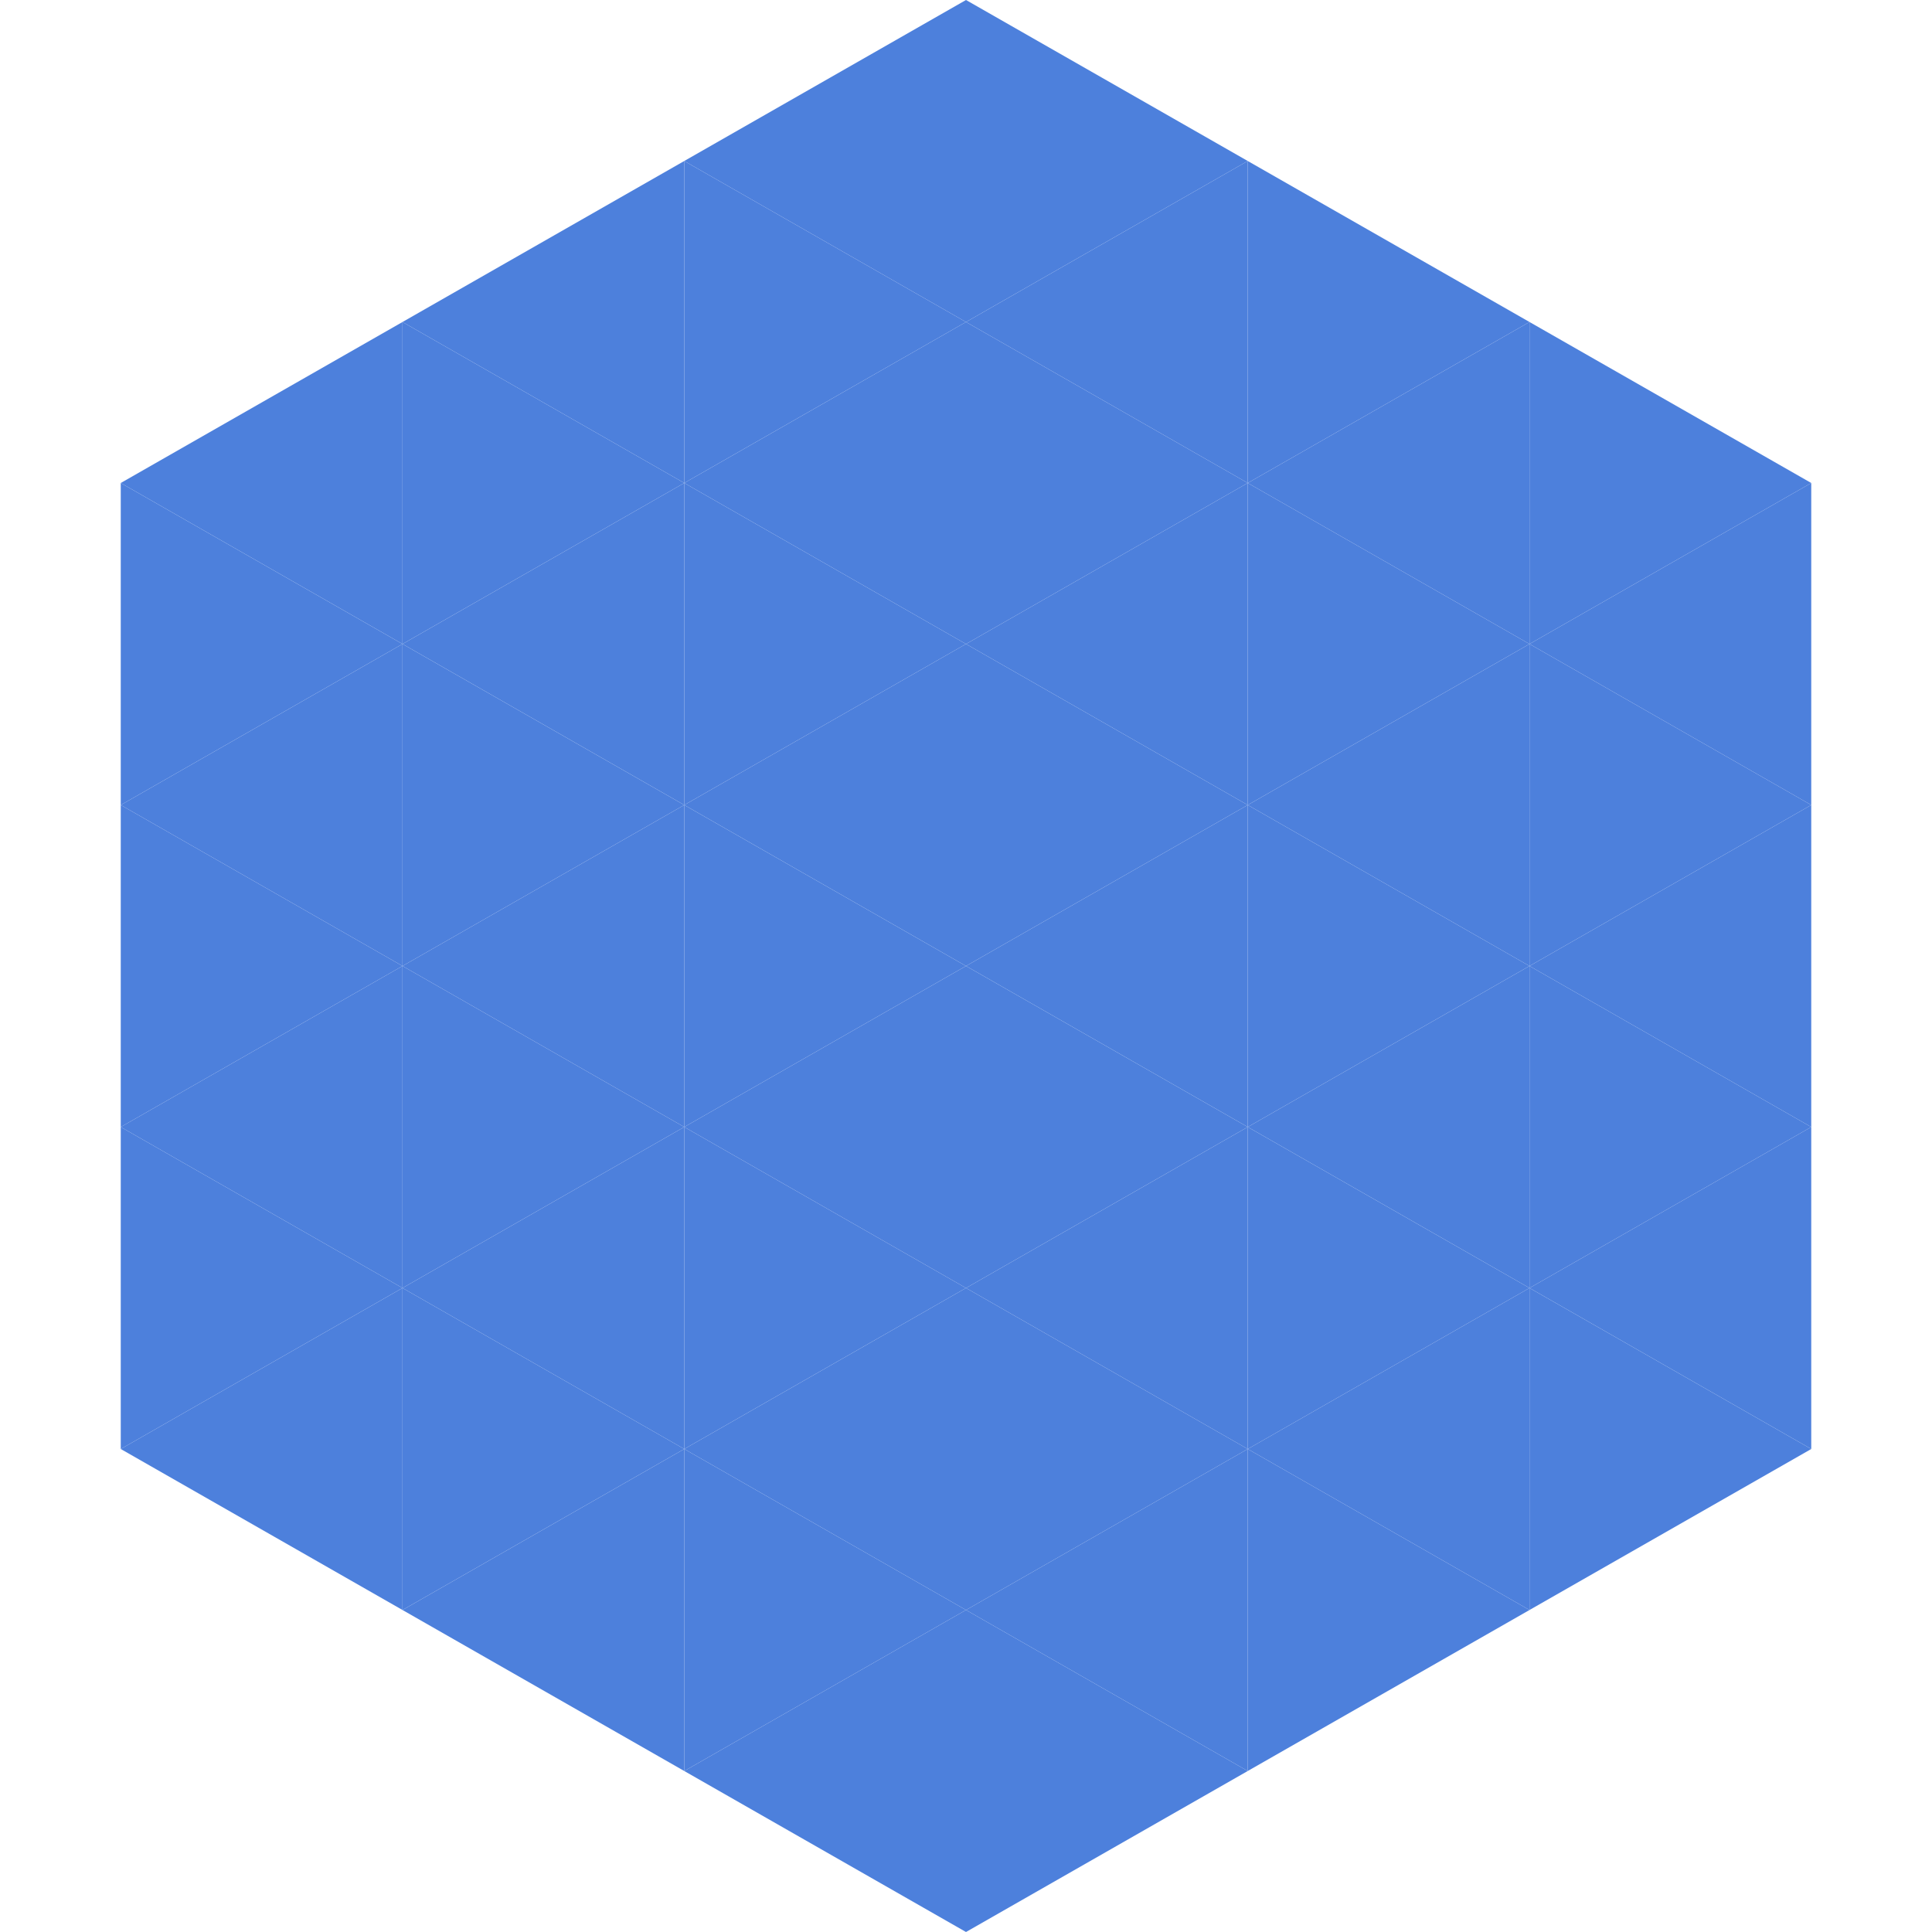 <?xml version="1.0"?>
<!-- Generated by SVGo -->
<svg width="240" height="240"
     xmlns="http://www.w3.org/2000/svg"
     xmlns:xlink="http://www.w3.org/1999/xlink">
<polygon points="50,40 15,60 50,80" style="fill:rgb(77,128,220)" />
<polygon points="190,40 225,60 190,80" style="fill:rgb(77,128,220)" />
<polygon points="15,60 50,80 15,100" style="fill:rgb(77,128,220)" />
<polygon points="225,60 190,80 225,100" style="fill:rgb(77,128,220)" />
<polygon points="50,80 15,100 50,120" style="fill:rgb(77,128,220)" />
<polygon points="190,80 225,100 190,120" style="fill:rgb(77,128,220)" />
<polygon points="15,100 50,120 15,140" style="fill:rgb(77,128,220)" />
<polygon points="225,100 190,120 225,140" style="fill:rgb(77,128,220)" />
<polygon points="50,120 15,140 50,160" style="fill:rgb(77,128,220)" />
<polygon points="190,120 225,140 190,160" style="fill:rgb(77,128,220)" />
<polygon points="15,140 50,160 15,180" style="fill:rgb(77,128,220)" />
<polygon points="225,140 190,160 225,180" style="fill:rgb(77,128,220)" />
<polygon points="50,160 15,180 50,200" style="fill:rgb(77,128,220)" />
<polygon points="190,160 225,180 190,200" style="fill:rgb(77,128,220)" />
<polygon points="15,180 50,200 15,220" style="fill:rgb(255,255,255); fill-opacity:0" />
<polygon points="225,180 190,200 225,220" style="fill:rgb(255,255,255); fill-opacity:0" />
<polygon points="50,0 85,20 50,40" style="fill:rgb(255,255,255); fill-opacity:0" />
<polygon points="190,0 155,20 190,40" style="fill:rgb(255,255,255); fill-opacity:0" />
<polygon points="85,20 50,40 85,60" style="fill:rgb(77,128,220)" />
<polygon points="155,20 190,40 155,60" style="fill:rgb(77,128,220)" />
<polygon points="50,40 85,60 50,80" style="fill:rgb(77,128,220)" />
<polygon points="190,40 155,60 190,80" style="fill:rgb(77,128,220)" />
<polygon points="85,60 50,80 85,100" style="fill:rgb(77,128,220)" />
<polygon points="155,60 190,80 155,100" style="fill:rgb(77,128,220)" />
<polygon points="50,80 85,100 50,120" style="fill:rgb(77,128,220)" />
<polygon points="190,80 155,100 190,120" style="fill:rgb(77,128,220)" />
<polygon points="85,100 50,120 85,140" style="fill:rgb(77,128,220)" />
<polygon points="155,100 190,120 155,140" style="fill:rgb(77,128,220)" />
<polygon points="50,120 85,140 50,160" style="fill:rgb(77,128,220)" />
<polygon points="190,120 155,140 190,160" style="fill:rgb(77,128,220)" />
<polygon points="85,140 50,160 85,180" style="fill:rgb(77,128,220)" />
<polygon points="155,140 190,160 155,180" style="fill:rgb(77,128,220)" />
<polygon points="50,160 85,180 50,200" style="fill:rgb(77,128,220)" />
<polygon points="190,160 155,180 190,200" style="fill:rgb(77,128,220)" />
<polygon points="85,180 50,200 85,220" style="fill:rgb(77,128,220)" />
<polygon points="155,180 190,200 155,220" style="fill:rgb(77,128,220)" />
<polygon points="120,0 85,20 120,40" style="fill:rgb(77,128,220)" />
<polygon points="120,0 155,20 120,40" style="fill:rgb(77,128,220)" />
<polygon points="85,20 120,40 85,60" style="fill:rgb(77,128,220)" />
<polygon points="155,20 120,40 155,60" style="fill:rgb(77,128,220)" />
<polygon points="120,40 85,60 120,80" style="fill:rgb(77,128,220)" />
<polygon points="120,40 155,60 120,80" style="fill:rgb(77,128,220)" />
<polygon points="85,60 120,80 85,100" style="fill:rgb(77,128,220)" />
<polygon points="155,60 120,80 155,100" style="fill:rgb(77,128,220)" />
<polygon points="120,80 85,100 120,120" style="fill:rgb(77,128,220)" />
<polygon points="120,80 155,100 120,120" style="fill:rgb(77,128,220)" />
<polygon points="85,100 120,120 85,140" style="fill:rgb(77,128,220)" />
<polygon points="155,100 120,120 155,140" style="fill:rgb(77,128,220)" />
<polygon points="120,120 85,140 120,160" style="fill:rgb(77,128,220)" />
<polygon points="120,120 155,140 120,160" style="fill:rgb(77,128,220)" />
<polygon points="85,140 120,160 85,180" style="fill:rgb(77,128,220)" />
<polygon points="155,140 120,160 155,180" style="fill:rgb(77,128,220)" />
<polygon points="120,160 85,180 120,200" style="fill:rgb(77,128,220)" />
<polygon points="120,160 155,180 120,200" style="fill:rgb(77,128,220)" />
<polygon points="85,180 120,200 85,220" style="fill:rgb(77,128,220)" />
<polygon points="155,180 120,200 155,220" style="fill:rgb(77,128,220)" />
<polygon points="120,200 85,220 120,240" style="fill:rgb(77,128,220)" />
<polygon points="120,200 155,220 120,240" style="fill:rgb(77,128,220)" />
<polygon points="85,220 120,240 85,260" style="fill:rgb(255,255,255); fill-opacity:0" />
<polygon points="155,220 120,240 155,260" style="fill:rgb(255,255,255); fill-opacity:0" />
</svg>
